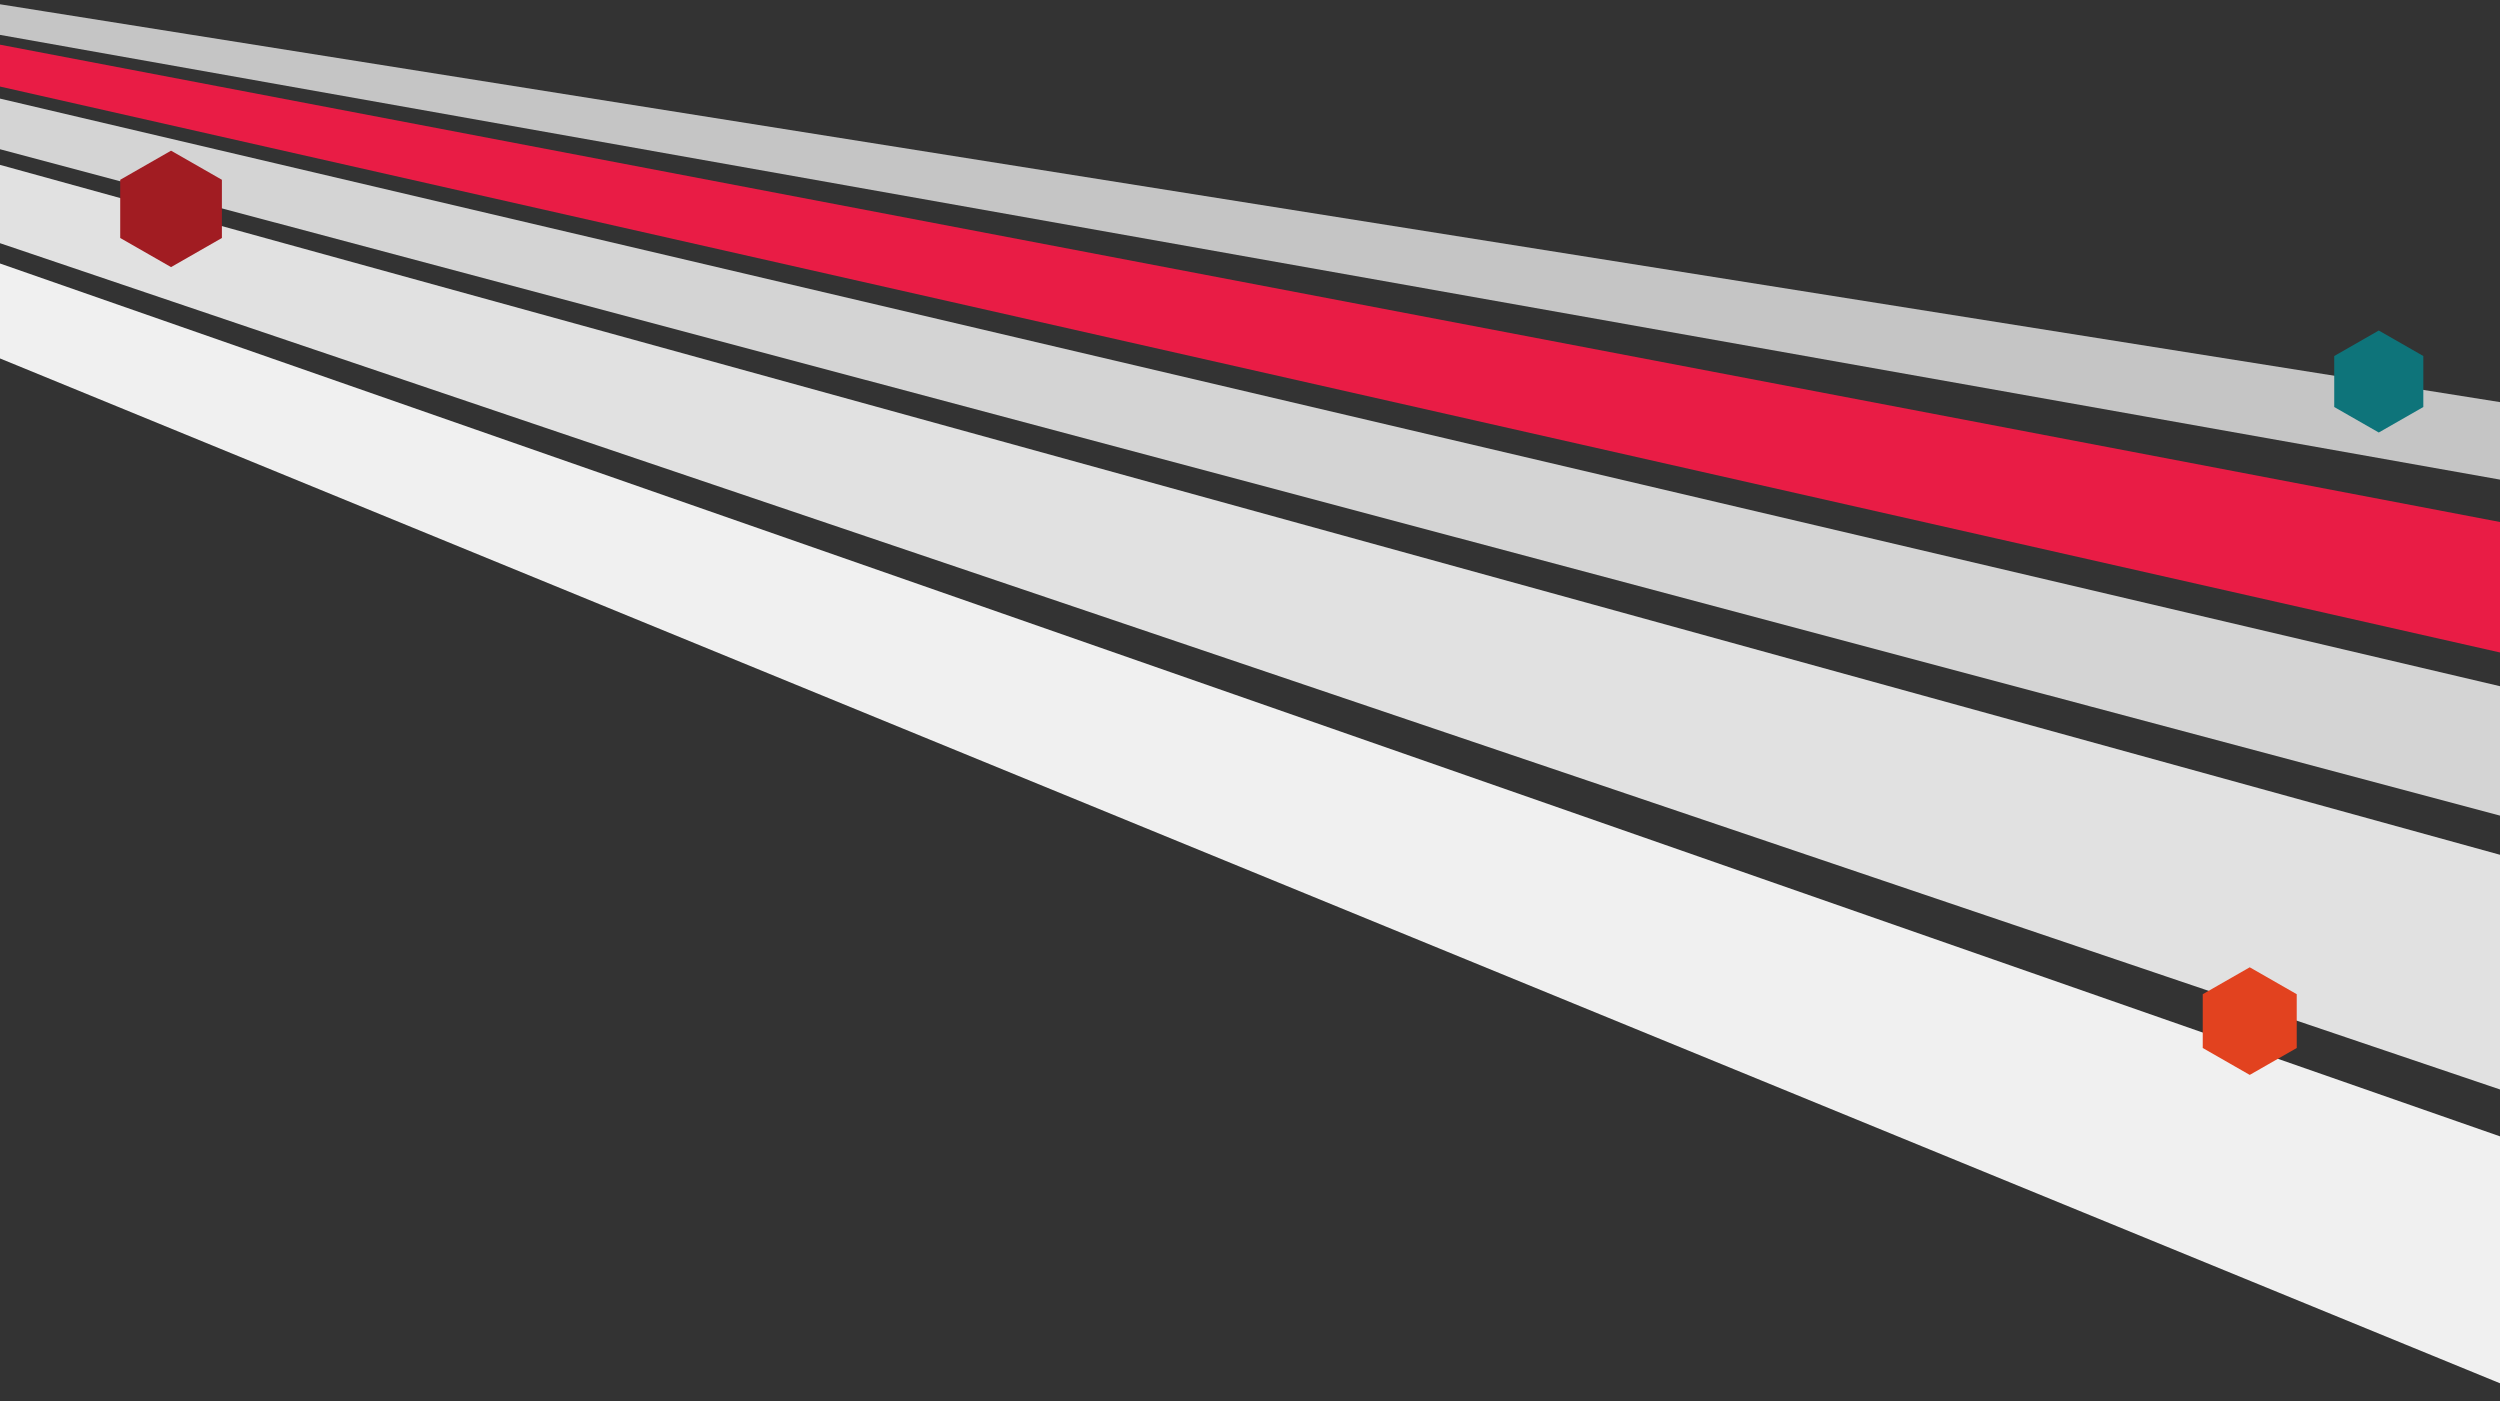 <svg xmlns="http://www.w3.org/2000/svg" xmlns:xlink="http://www.w3.org/1999/xlink" width="1800" height="1009" viewBox="0 0 1800 1009">
  <rect x="0" y="0" width="1800" height="1009" fill="#333333" stroke="none"/>
  <defs>
    <clipPath id="clip-path">
      <rect id="Rectangle_1512" data-name="Rectangle 1512" width="1800" height="1009" transform="translate(0 10496.973)" fill="#fff" stroke="#707070" stroke-width="1"/>
    </clipPath>
  </defs>
  <g id="img-contact-bg" transform="translate(0 -557)">
    <g id="Mask_Group_11" data-name="Mask Group 11" transform="translate(0 -9939.973)" clip-path="url(#clip-path)">
      <g id="Group_415" data-name="Group 415" transform="translate(-530.349 10498.072)">
        <path id="Path_481" data-name="Path 481" d="M309.269,677.647l2301.4,803.519,1.214,181.608L225.648,684.576Z" transform="translate(-225.648 -645.005)" fill="#f0f0f0"/>
        <path id="Path_482" data-name="Path 482" d="M307.12,671.589,2504.8,1278.072l-2.426,171.879L223.5,678.52Z" transform="translate(-114.922 -647.303)" fill="#e1e1e1"/>
        <path id="Path_483" data-name="Path 483" d="M305.687,665.532l2091.526,491.6v95.128L222.066,672.463Z" transform="translate(-4.913 -649.6)" fill="#d4d4d4"/>
        <path id="Path_484" data-name="Path 484" d="M2289.275,1134.853,221.143,666.687l83.621-6.93,1984.512,378.909Z" transform="translate(104.587 -651.791)" fill="#e91c45"/>
        <path id="Path_485" data-name="Path 485" d="M221.143,660.912l83.621-6.931L2180.7,952.515V1009.5Z" transform="translate(213.165 -653.981)" fill="#c5c5c5"/>
      </g>
    </g>
    <path id="Path_486" data-name="Path 486" d="M32.071,0,0,18.359V55.078L32.071,73.438,64.142,55.078V18.359Z" transform="translate(1680.647 794.972)" fill="#0e747a"/>
    <path id="Path_487" data-name="Path 487" d="M36.605,0,0,20.955V62.865L36.605,83.822,73.212,62.865V20.955Z" transform="translate(86.555 665.488)" fill="#a11c22"/>
    <path id="Path_384" data-name="Path 384" d="M33.836,0,0,19.37V58.11L33.836,77.481,67.673,58.11V19.37Z" transform="translate(1585.974 1253.451)" fill="#e2421f"/>
  </g>
</svg>
